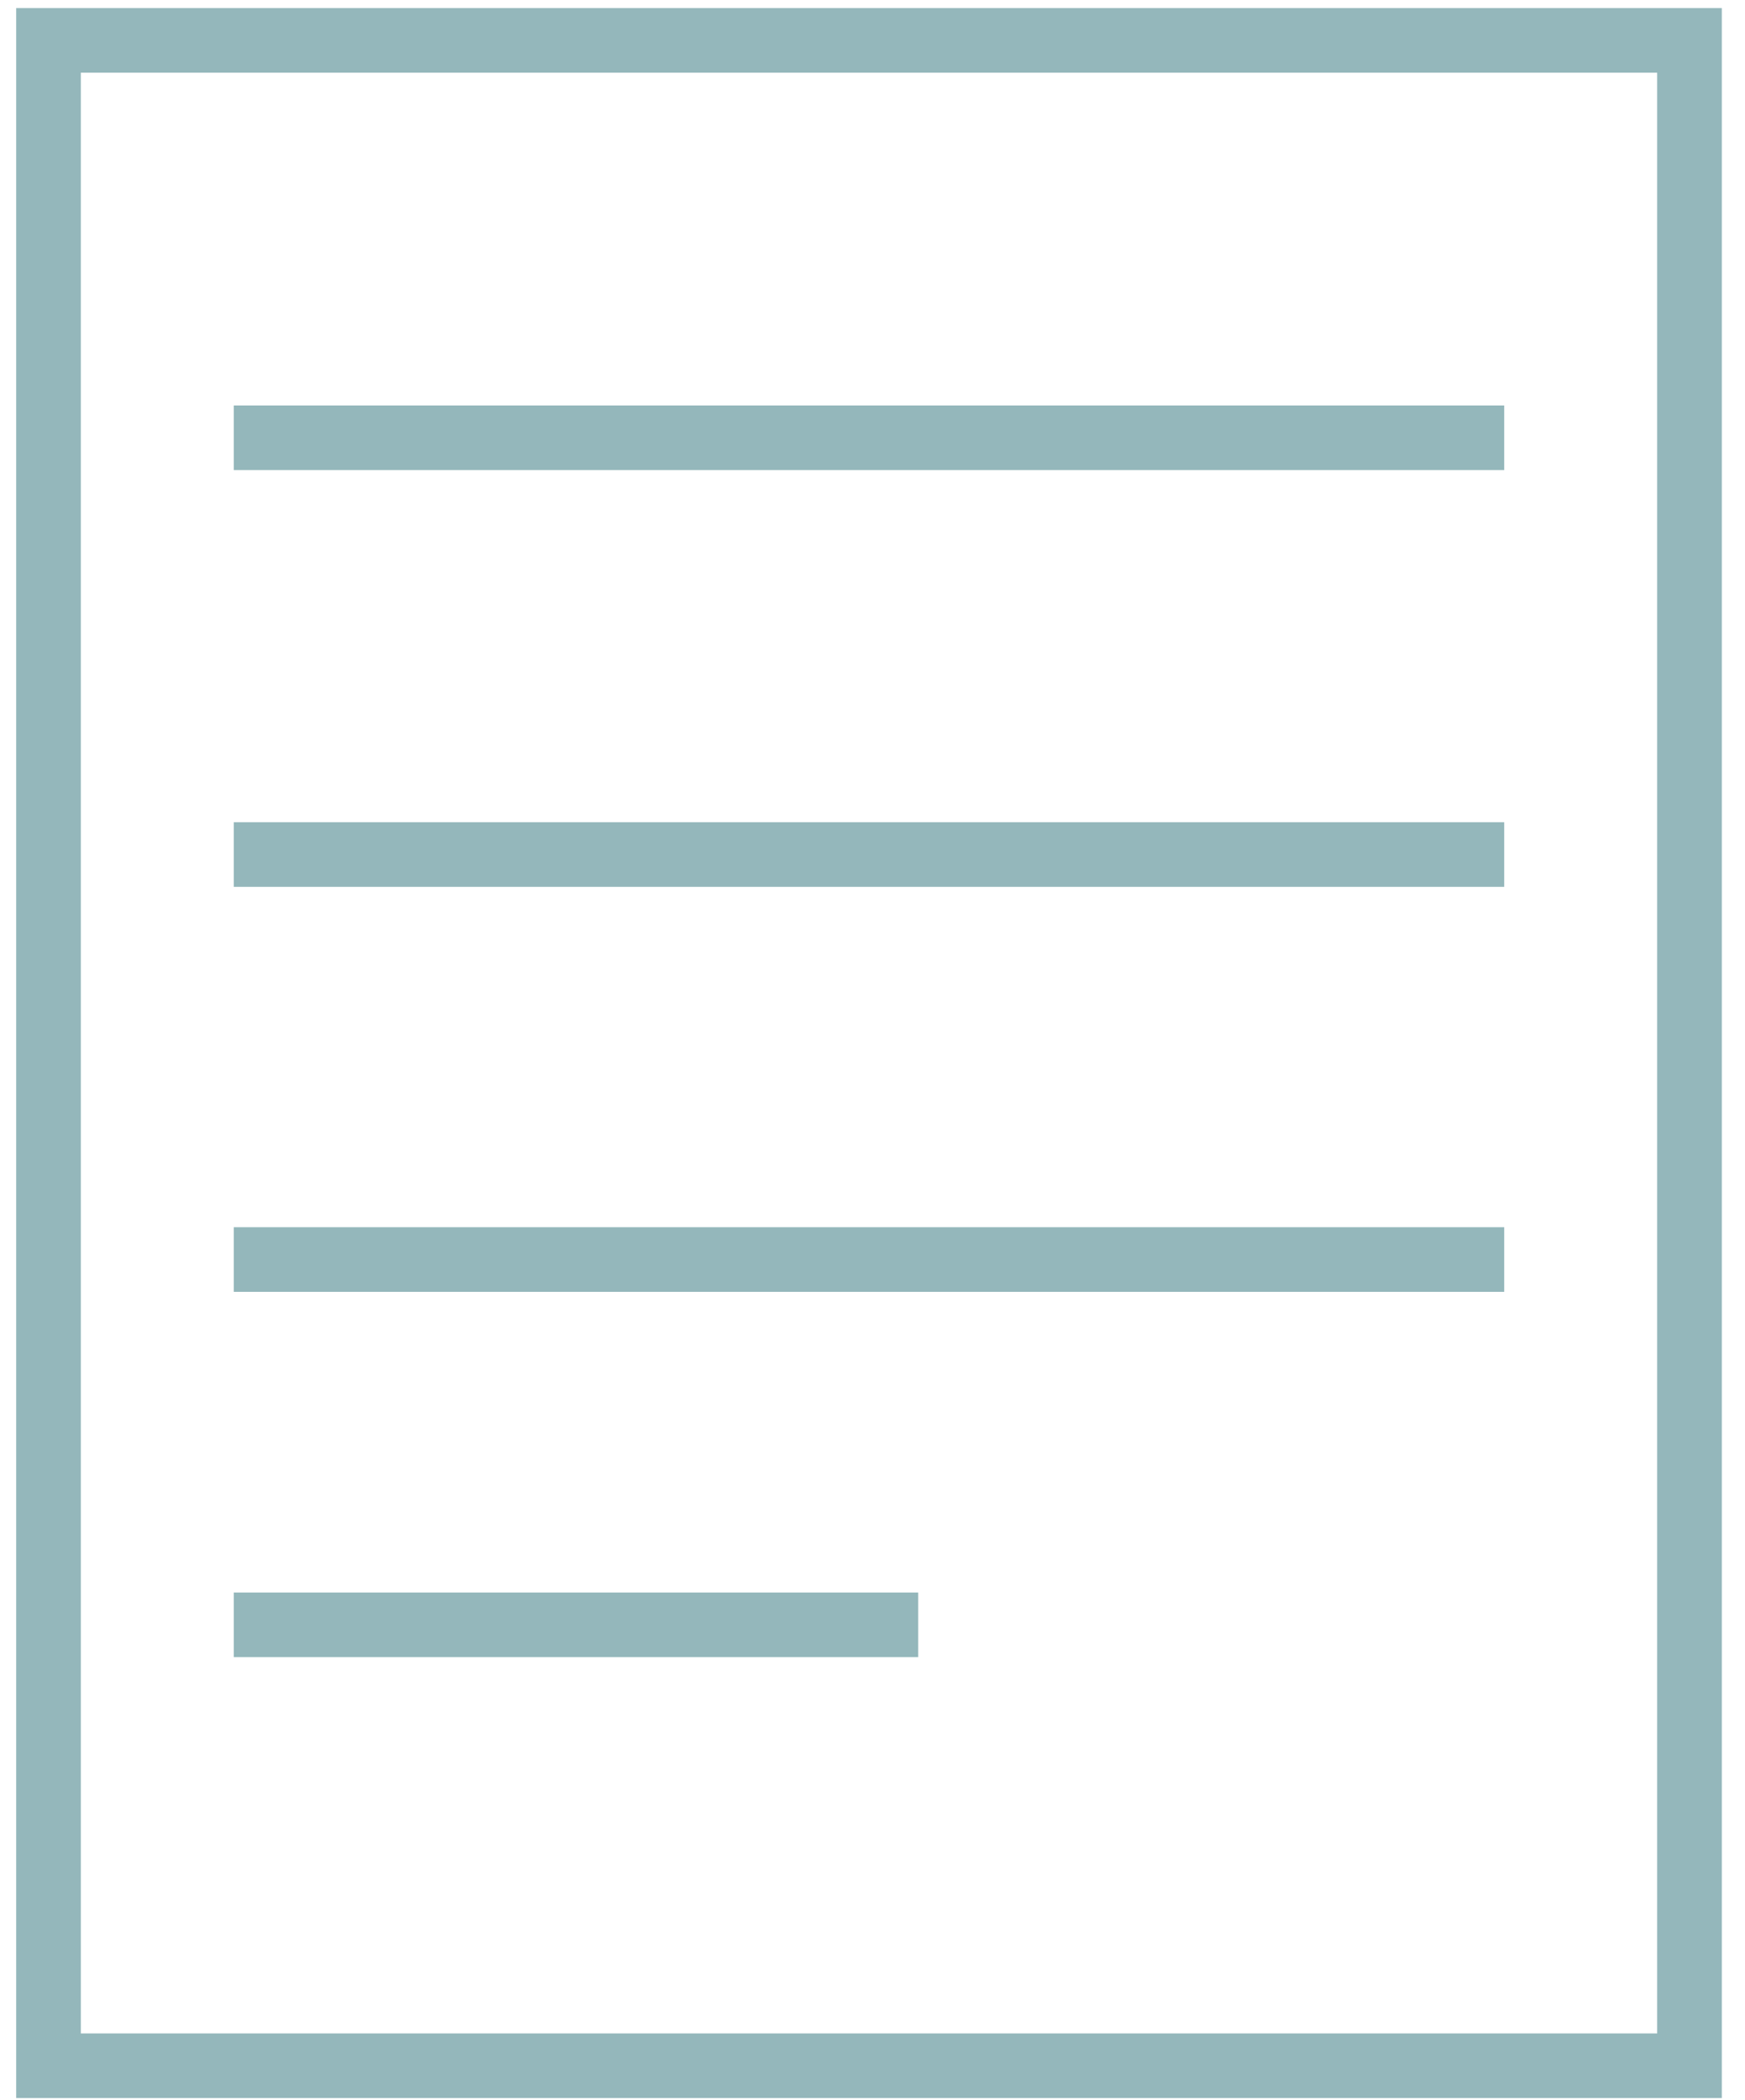 <?xml version="1.0" encoding="UTF-8"?>
<svg width="54px" height="65px" viewBox="0 0 54 65" version="1.1" xmlns="http://www.w3.org/2000/svg" xmlns:xlink="http://www.w3.org/1999/xlink">
    <title>icon/document/75x75</title>
    <g id="Page-1" stroke="none" stroke-width="1" fill="none" fill-rule="evenodd">
        <g id="1440_A-(existing-components)" transform="translate(-246, -1045)">
            <g id="Group-20" transform="translate(235, 1040)">
                <g id="icon/document" transform="translate(12, 6)" stroke="#94B7BB" stroke-width="2">
                    <line x1="6.234" y1="12.549" x2="45.548" y2="12.549" id="Stroke-1"></line>
                    <line x1="6.234" y1="25.448" x2="45.548" y2="25.448" id="Stroke-2"></line>
                    <line x1="6.234" y1="37.982" x2="45.548" y2="37.982" id="Stroke-3"></line>
                    <line x1="6.234" y1="49.288" x2="27.415" y2="49.288" id="Stroke-4"></line>
                    <polygon id="Stroke-5" points="0.501 62.934 51.282 62.934 51.282 0.25 0.501 0.25"></polygon>
                </g>
                <rect id="Rectangle-Copy-13" x="0" y="0" width="75" height="75"></rect>
            </g>
        </g>
    </g>
</svg>